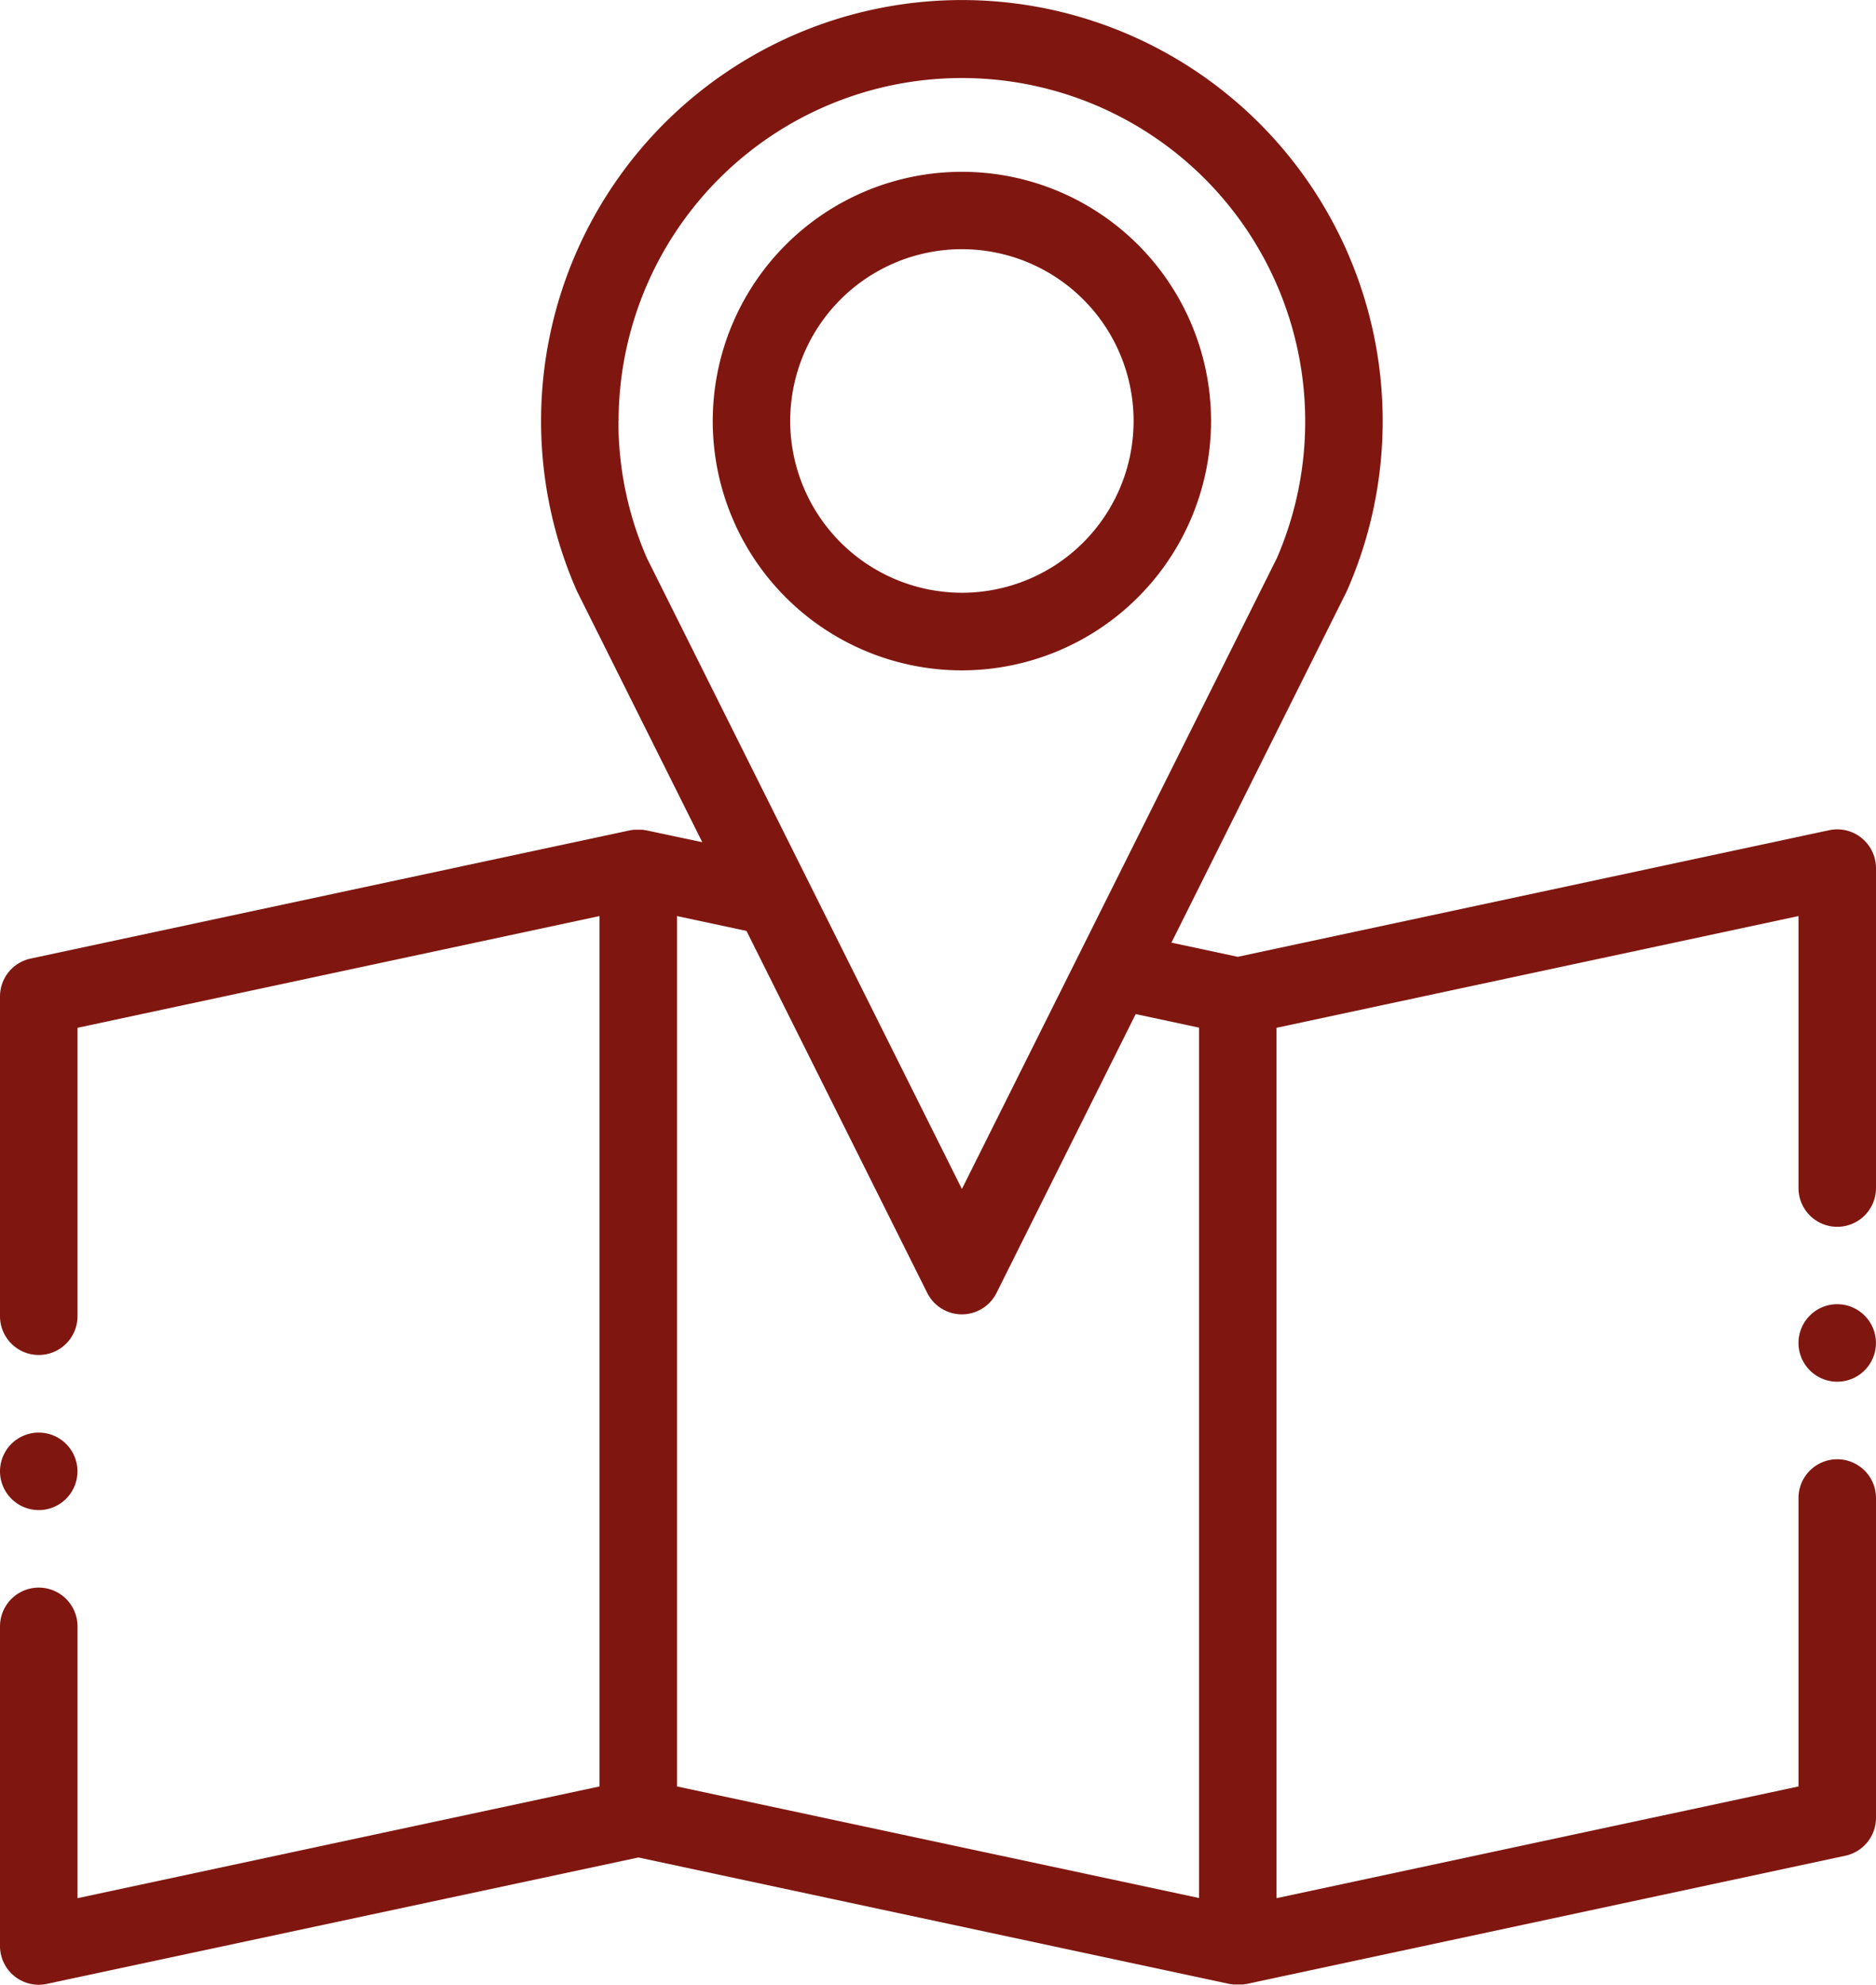<svg xmlns="http://www.w3.org/2000/svg" width="44.077" height="46.614" viewBox="0 0 44.077 46.614">
  <g id="maps-and-location" transform="translate(0 0)">
    <path id="Path_397" data-name="Path 397" d="M43.739,19.679a.911.911,0,0,0-.763-.182L29.081,22.47l-1.558-.333L31.635,13.9l.019-.041a9.887,9.887,0,1,0-18.109,0c.006.014.012.027.019.041L16.5,19.778,15.186,19.5l-.037-.006-.053-.009-.048,0-.053,0-.05,0-.051,0-.052.008-.038.006L.72,22.511A.91.91,0,0,0,0,23.4V30.91a.91.91,0,0,0,1.821,0V24.137l12.264-2.624v20.44L1.821,44.577V38.194a.91.91,0,0,0-1.821,0V45.7a.91.91,0,0,0,1.1.89L15,43.621l13.9,2.973.015,0,.061.01.027,0c.029,0,.058,0,.087,0s.058,0,.087,0l.027,0,.06-.01.015,0L43.357,43.58a.911.911,0,0,0,.72-.89V35.18a.91.91,0,0,0-1.821,0v6.773L29.992,44.577V24.137l12.264-2.624V27.9a.91.91,0,0,0,1.821,0V20.388a.911.911,0,0,0-.338-.708ZM14.534,9.886A8.066,8.066,0,1,1,30,13.108L22.6,27.922,15.2,13.108a8,8,0,0,1-.67-3.221Zm1.372,11.627,1.633.349,4.246,8.5a.91.91,0,0,0,1.629,0l3.269-6.547,1.488.318v20.44L15.907,41.953V21.514Zm0,0" fill="#7f1710" fill-rule="evenodd"/>
    <path id="Path_398" data-name="Path 398" d="M195.634,50.144A5.854,5.854,0,1,0,189.78,56,5.861,5.861,0,0,0,195.634,50.144Zm-9.888,0a4.034,4.034,0,1,1,4.034,4.033A4.038,4.038,0,0,1,185.746,50.144Zm0,0" transform="translate(-167.18 -40.257)" fill="#7f1710" fill-rule="evenodd"/>
    <path id="Path_399" data-name="Path 399" d="M.91,371.341a.91.91,0,1,0-.91-.91A.912.912,0,0,0,.91,371.341Zm0,0" transform="translate(0 -335.878)" fill="#7f1710" fill-rule="evenodd"/>
    <path id="Path_400" data-name="Path 400" d="M465.047,336.418a.91.91,0,1,0,.91.91A.912.912,0,0,0,465.047,336.418Zm0,0" transform="translate(-421.881 -305.79)" fill="#7f1710" fill-rule="evenodd"/>
  </g>
</svg>
